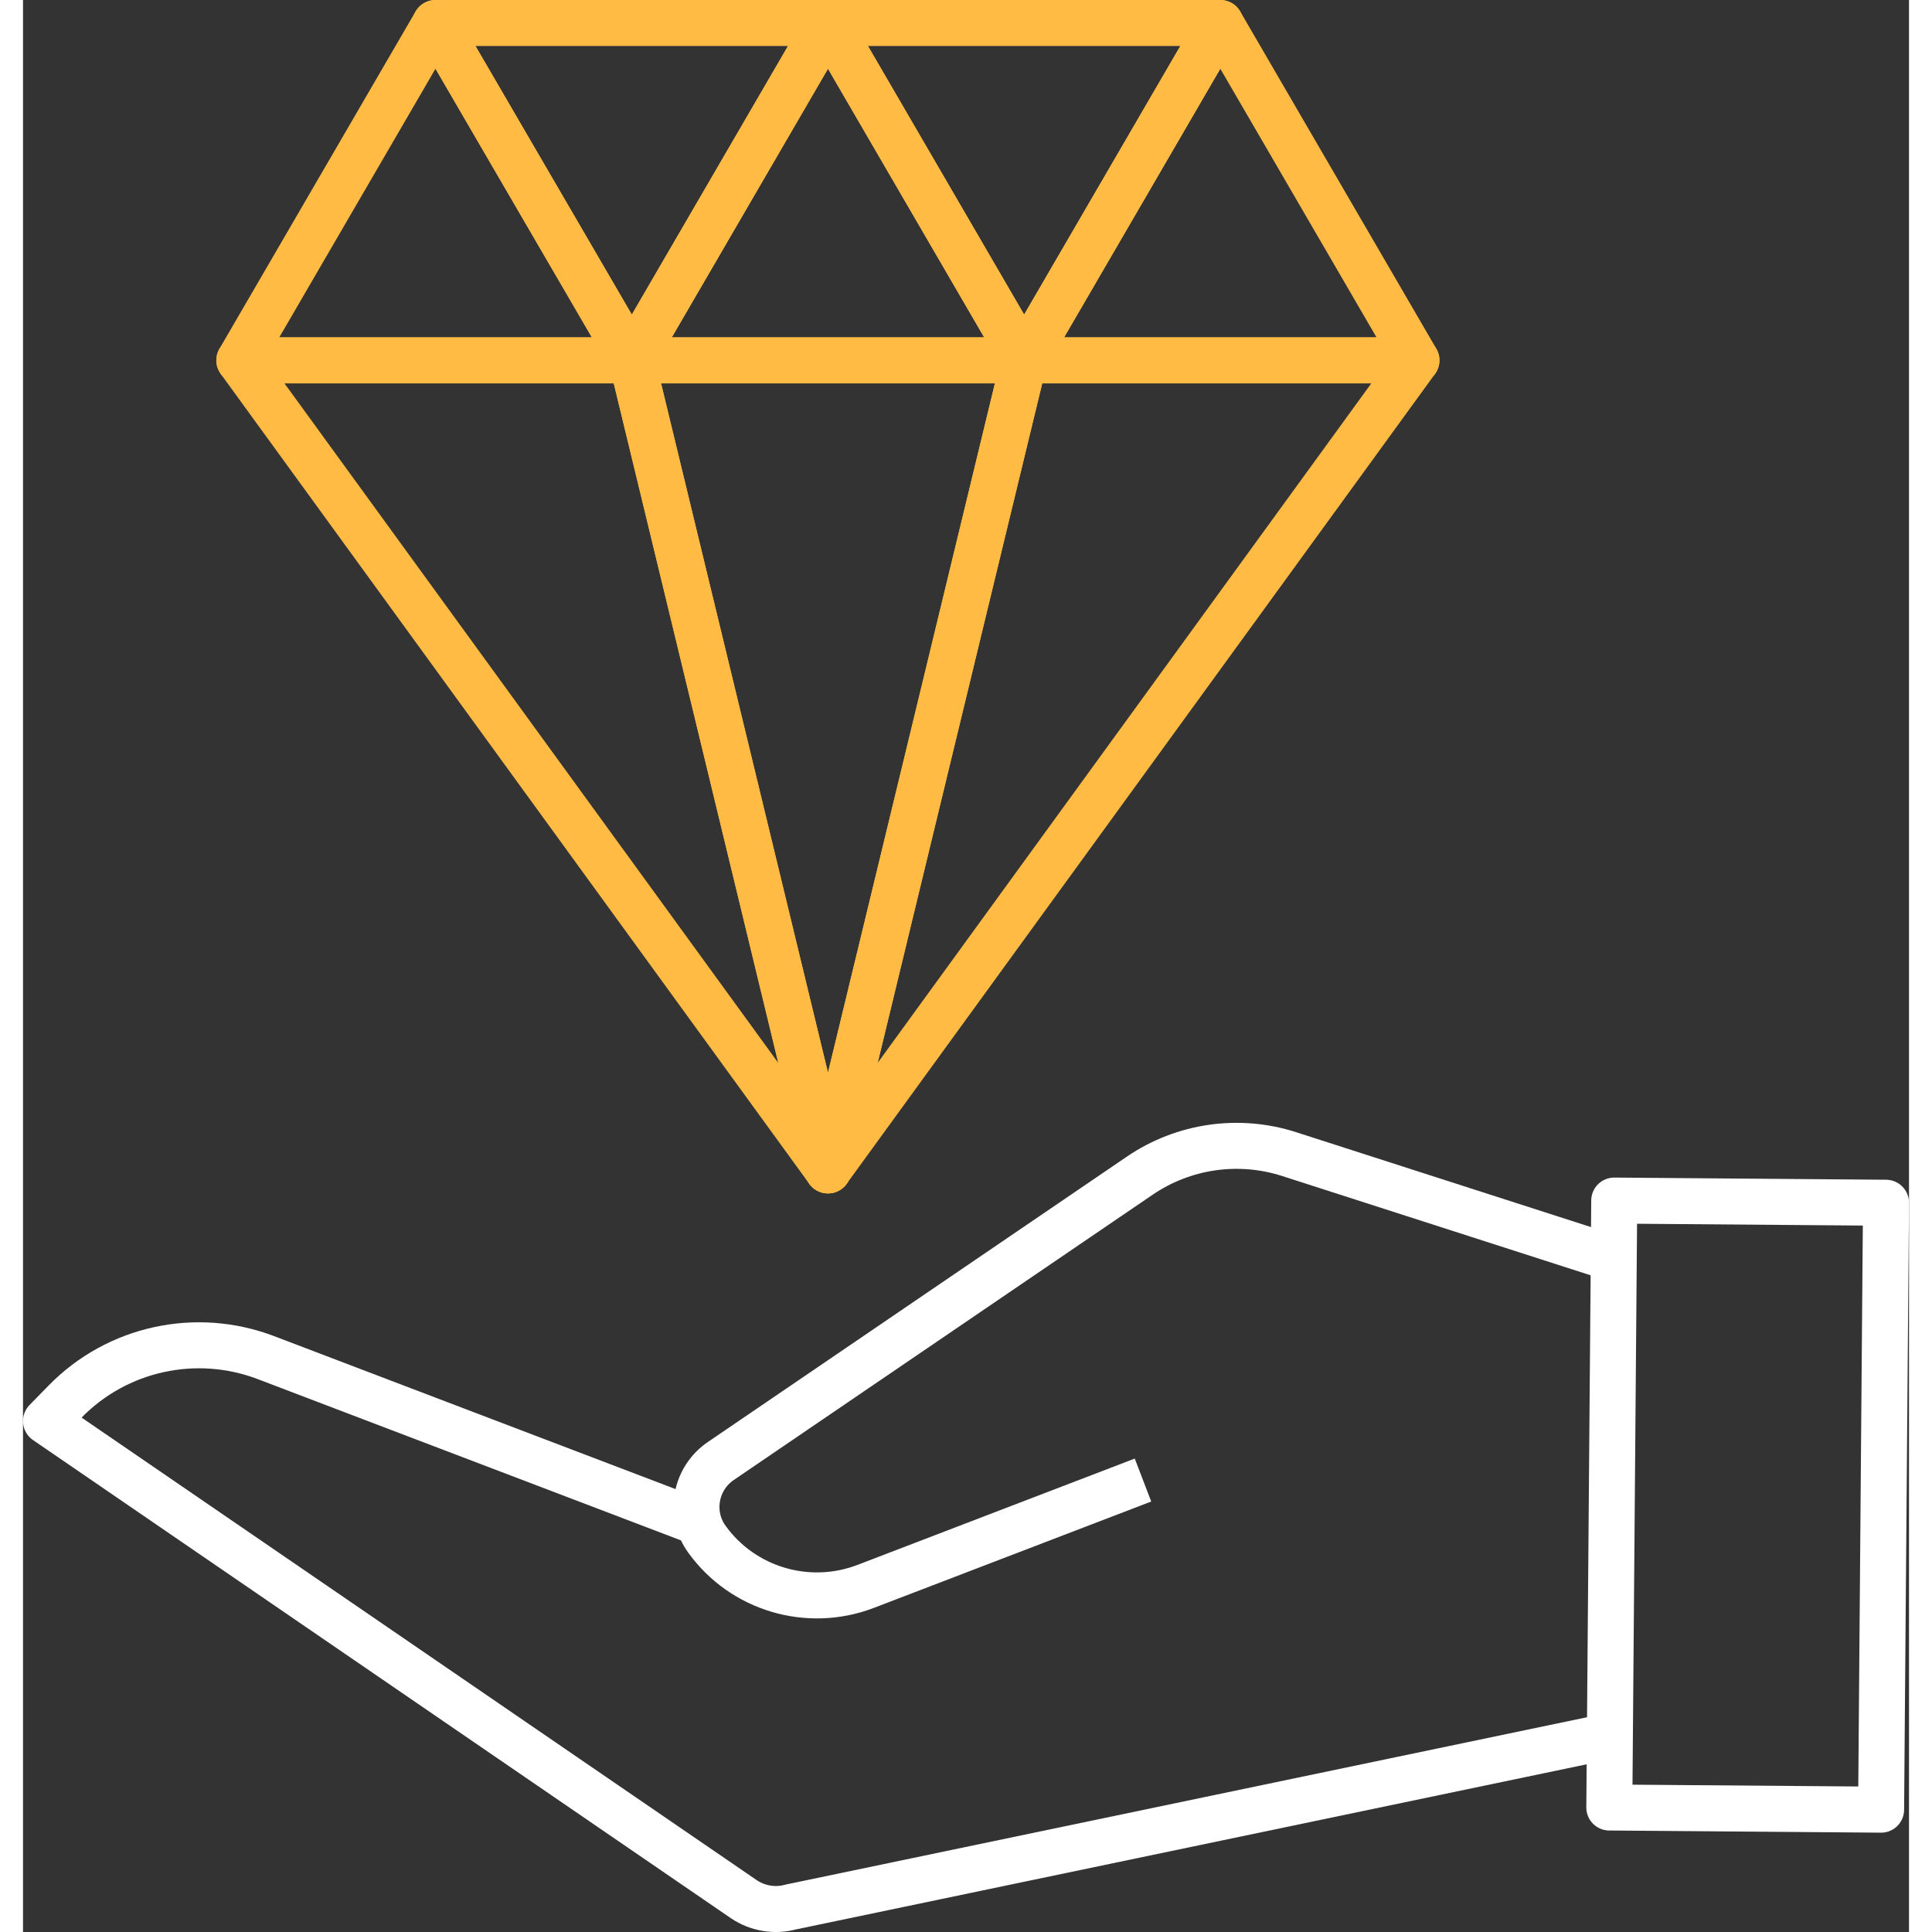 <?xml version="1.0" encoding="UTF-8"?> <svg xmlns="http://www.w3.org/2000/svg" class="c-icon__asset" width="82" height="82" viewBox="0 0 82 84" fill="none" aria-hidden="true"><rect x="0" y="0" width="82" height="84" fill="#333333" stroke="none"/><path d="M68.992 75.477L33.368 82.916C32.679 83.104 31.933 82.973 31.342 82.575L1 61.786L1.828 60.94C4.092 58.62 7.528 57.871 10.562 59.027L29.145 66.108" stroke="#FFFFFF" stroke-width="2" stroke-linejoin="round"></path><path d="M69.164 54.721L55.051 50.179C52.853 49.471 50.458 49.821 48.556 51.115L30.342 63.52C29.219 64.285 28.94 65.823 29.735 66.922C31.294 69.087 34.131 69.934 36.64 68.973L48.695 64.35" stroke="#FFFFFF" stroke-width="2" stroke-linejoin="round"></path><path d="M81 52.293L69.184 52.199L68.97 78.587L80.787 78.681L81 52.293Z" stroke="#FFFFFF" stroke-width="2" stroke-linejoin="round"></path><path d="M17.934 1L9.405 15.667H26.471L17.934 1Z" stroke="#FFBB43" stroke-width="2" stroke-linejoin="round"></path><path d="M26.471 15.667L34.999 1H17.934L26.471 15.667Z" stroke="#FFBB43" stroke-width="2" stroke-linejoin="round"></path><path d="M34.999 1L26.471 15.667H43.528L34.999 1Z" stroke="#FFBB43" stroke-width="2" stroke-linejoin="round"></path><path d="M43.528 15.667L52.056 1H34.999L43.528 15.667Z" stroke="#FFBB43" stroke-width="2" stroke-linejoin="round"></path><path d="M52.057 1L43.528 15.667H60.586L52.057 1Z" stroke="#FFBB43" stroke-width="2" stroke-linejoin="round"></path><path d="M34.999 50.887L43.528 15.667H26.471L34.999 50.887Z" stroke="#FFBB43" stroke-width="2" stroke-linejoin="round"></path><path d="M9.405 15.667L34.999 50.887L26.471 15.667H9.405Z" stroke="#FFBB43" stroke-width="2" stroke-linejoin="round"></path><path d="M60.585 15.667L34.999 50.887L43.528 15.667H60.585Z" stroke="#FFBB43" stroke-width="2" stroke-linejoin="round"></path></svg> 